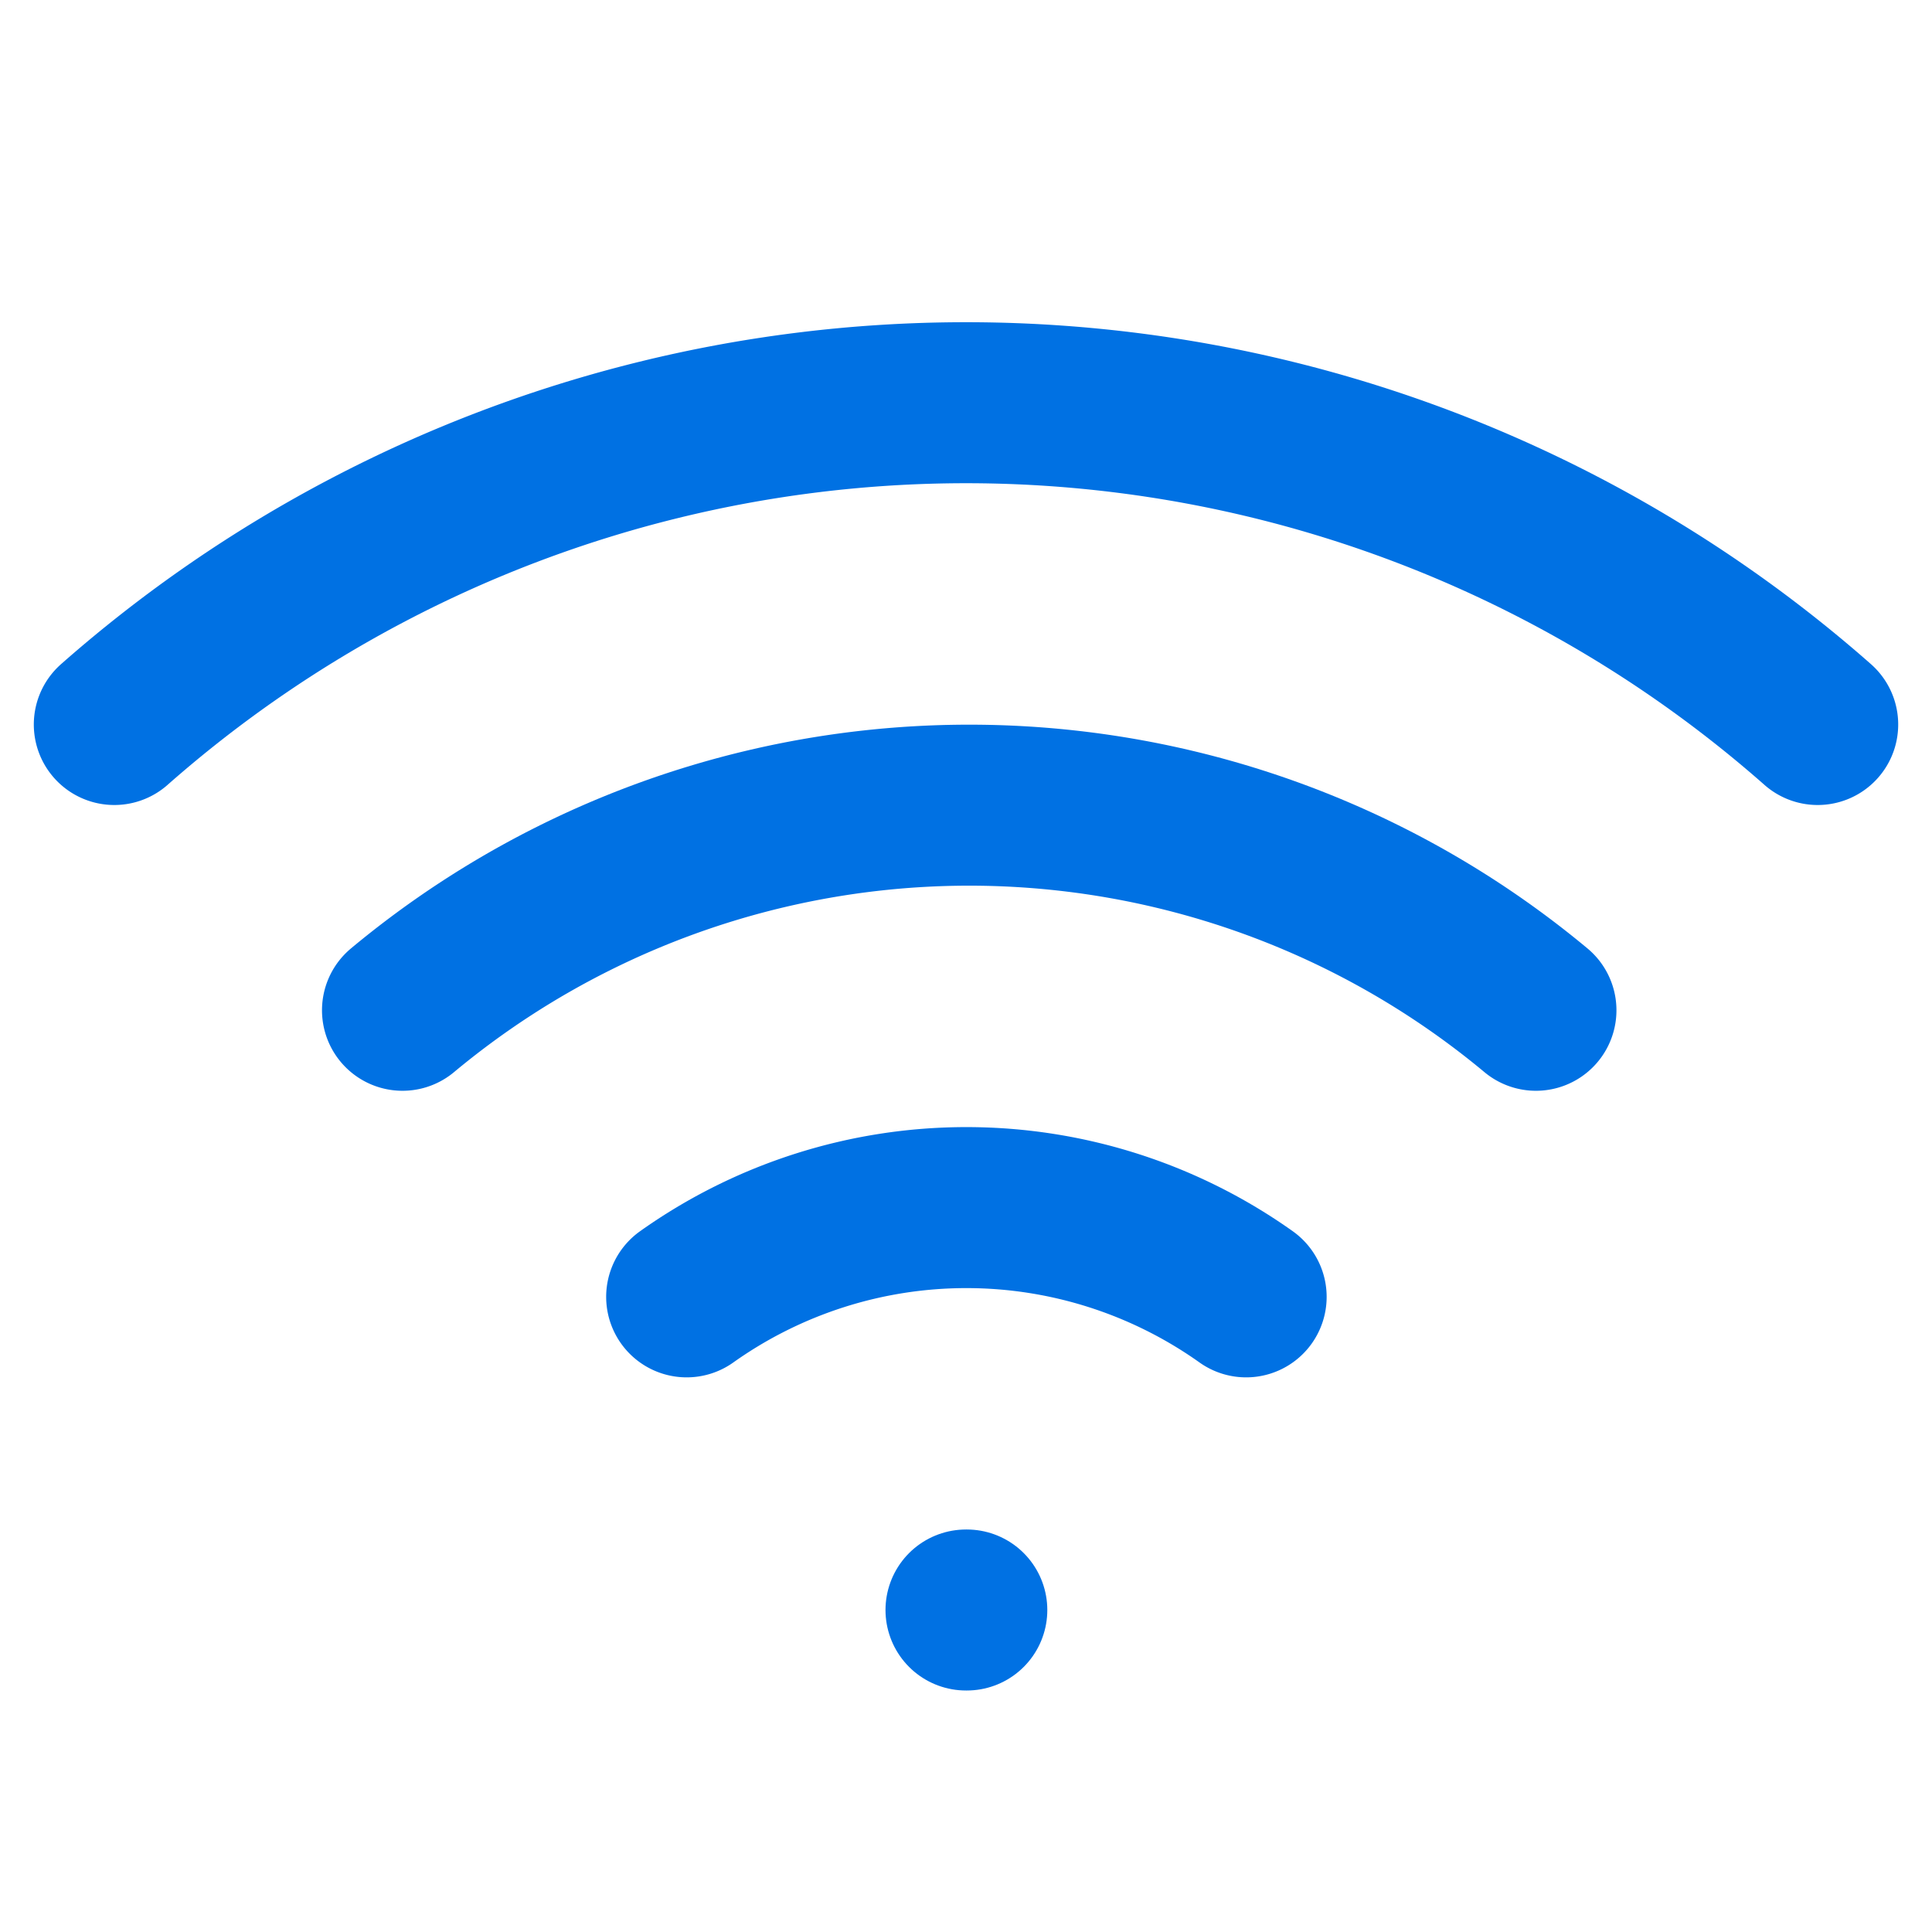<svg xmlns="http://www.w3.org/2000/svg" width="24" height="24" viewBox="0 0 24 24" fill="none" stroke="#0071E3" stroke-width="2" stroke-linecap="round" stroke-linejoin="round"><path d="M5 12.55a11 11 0 0 1 14.08 0"></path><path d="M1.42 9a16 16 0 0 1 21.16 0"></path><path d="M8.53 16.11a6 6 0 0 1 6.95 0"></path><line x1="12" y1="20" x2="12.01" y2="20"></line></svg>